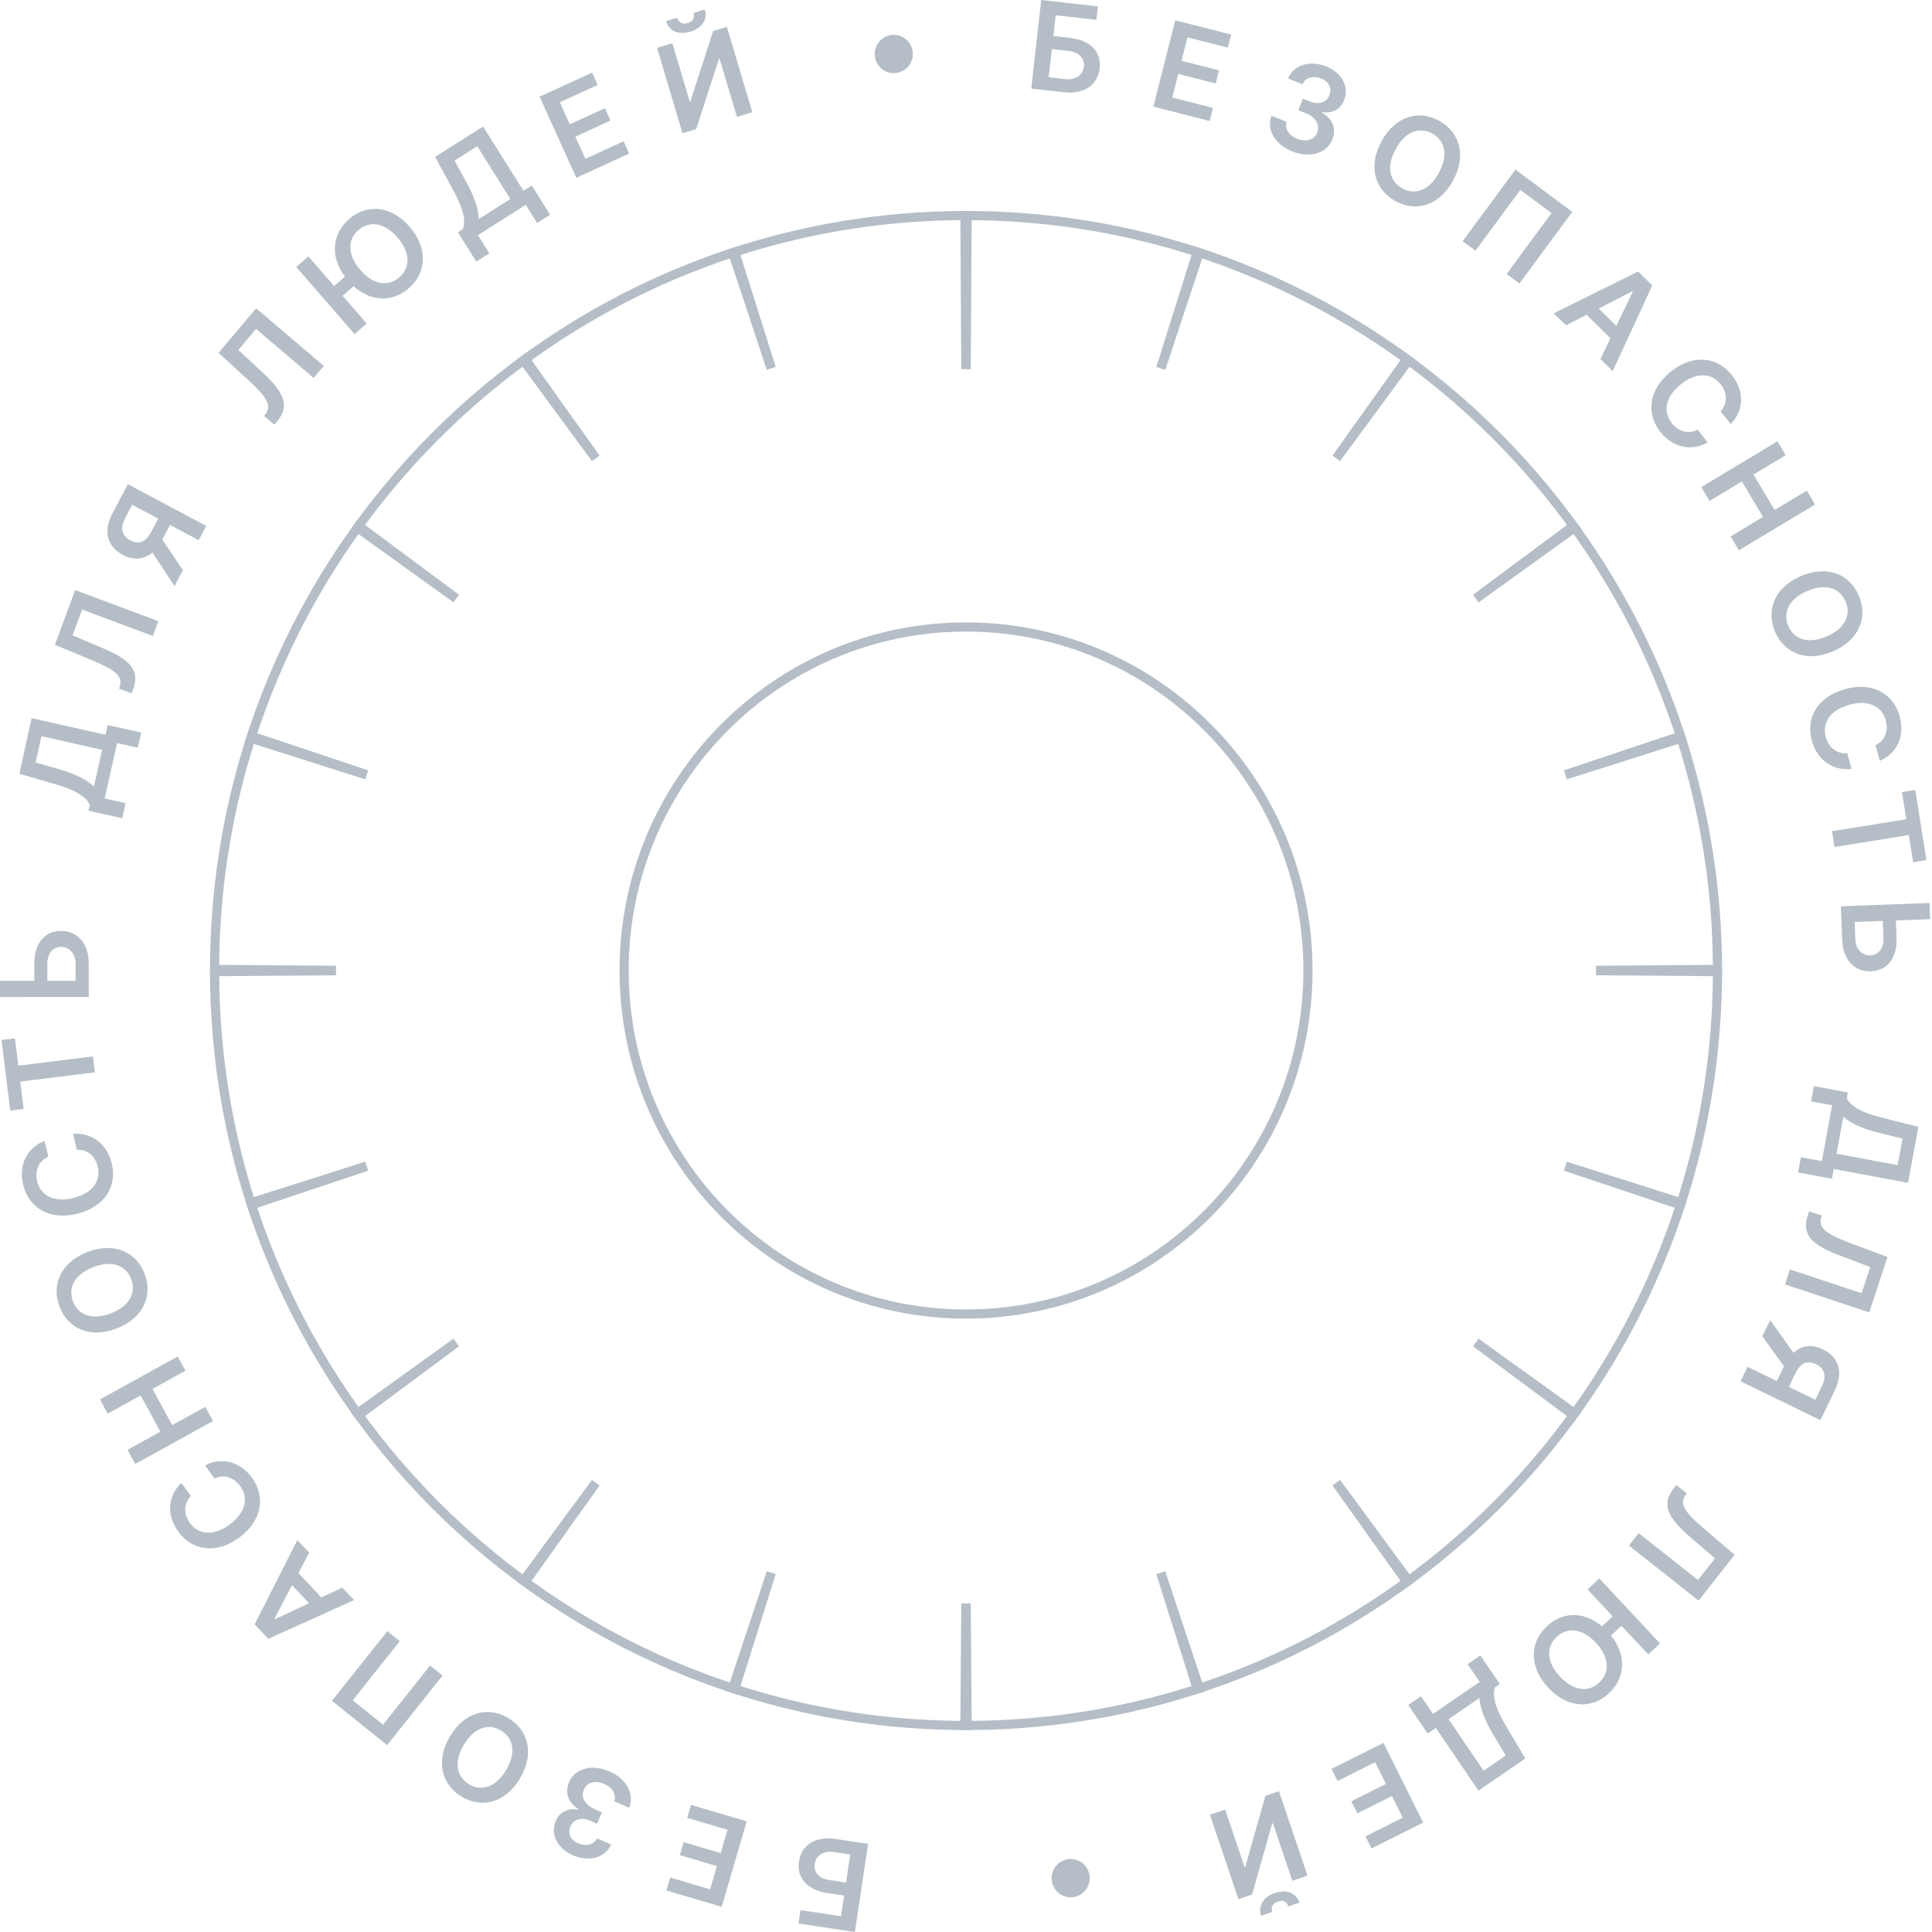 <svg width="316" height="316" viewBox="0 0 316 316" fill="none" xmlns="http://www.w3.org/2000/svg">
<path d="M141.985 301.585L136.619 300.775C133.326 300.278 131.075 301.817 130.679 304.47C130.283 307.117 132.003 309.126 135.296 309.622L138.063 310.04L137.558 313.419L130.93 312.418L130.603 314.608L139.83 316L141.985 301.585ZM139.066 303.332L138.381 307.914L135.614 307.497C133.876 307.235 133.064 306.104 133.246 304.887C133.435 303.62 134.561 302.652 136.299 302.915L139.066 303.332Z" fill="#B5BEC6"/>
<path d="M122.134 297.894L113.024 295.212L112.404 297.336L118.992 299.276L117.878 303.094L111.813 301.308L111.194 303.432L117.258 305.218L116.15 309.016L109.617 307.092L108.997 309.216L118.053 311.883L122.134 297.894Z" fill="#B5BEC6"/>
<path d="M99.682 289.738C96.838 288.49 94.055 289.219 93.081 291.479C92.348 293.146 92.865 294.802 94.612 295.887L94.567 295.991C92.99 295.672 91.554 296.323 90.909 297.826C90.017 299.859 91.021 302.28 93.677 303.445C96.261 304.579 98.933 303.91 99.957 301.696L97.639 300.679C97.113 301.783 95.77 302.026 94.543 301.487C93.303 300.943 92.808 299.825 93.302 298.706C93.803 297.535 95.101 297.181 96.478 297.785L97.653 298.3L98.464 296.435L97.289 295.919C95.607 295.181 94.976 293.895 95.507 292.691C96.014 291.507 97.385 291.146 98.806 291.77C100.144 292.356 100.873 293.507 100.458 294.622L102.899 295.693C103.815 293.408 102.487 290.969 99.682 289.738Z" fill="#B5BEC6"/>
<path d="M73.603 284.004C71.198 288.049 72.239 291.907 75.505 293.867C78.777 295.83 82.645 294.918 85.05 290.873C87.451 286.833 86.421 282.973 83.148 281.01C79.882 279.05 76.008 279.959 73.603 284.004ZM75.872 285.365C77.565 282.518 79.907 281.826 81.939 283.045C83.964 284.26 84.474 286.664 82.781 289.511C81.089 292.359 78.74 293.047 76.715 291.832C74.683 290.613 74.179 288.213 75.872 285.365Z" fill="#B5BEC6"/>
<path d="M54.293 278.181L63.324 285.435L72.385 274.049L70.348 272.413L62.65 282.087L57.692 278.104L65.39 268.431L63.354 266.795L54.293 278.181Z" fill="#B5BEC6"/>
<path d="M55.984 259.671L52.567 261.277L48.807 257.305L50.569 253.951L48.636 251.909L41.648 265.679L43.884 268.041L57.918 261.713L55.984 259.671ZM50.549 262.223L44.961 264.841L44.883 264.758L47.766 259.283L50.549 262.223Z" fill="#B5BEC6"/>
<path d="M29.654 242.541C27.32 244.82 27.282 247.94 29.186 250.544C31.43 253.613 35.348 254.281 39.127 251.491C42.901 248.705 43.464 244.774 41.198 241.677C39.155 238.884 36.002 238.359 33.53 239.68L35.088 241.833C36.655 241.091 38.248 241.646 39.276 243.052C40.669 244.956 40.246 247.37 37.562 249.351C34.925 251.299 32.467 251.028 31.062 249.107C30.017 247.678 30.004 245.966 31.223 244.686L29.654 242.541Z" fill="#B5BEC6"/>
<path d="M34.838 232.427L33.572 230.113L28.17 233.094L24.933 227.174L30.335 224.193L29.066 221.872L16.349 228.891L17.618 231.212L23.002 228.24L26.239 234.16L20.855 237.132L22.121 239.446L34.838 232.427Z" fill="#B5BEC6"/>
<path d="M14.307 204.779C9.928 206.467 8.374 210.146 9.737 213.715C11.102 217.29 14.705 218.973 19.084 217.286C23.456 215.6 25.019 211.925 23.654 208.35C22.291 204.782 18.686 203.091 14.307 204.779ZM15.254 207.258C18.336 206.07 20.604 206.98 21.451 209.199C22.297 211.412 21.219 213.619 18.137 214.807C15.055 215.995 12.785 215.078 11.94 212.865C11.092 210.646 12.172 208.446 15.254 207.258Z" fill="#B5BEC6"/>
<path d="M7.285 186.608C4.26 187.813 3.032 190.679 3.795 193.818C4.695 197.517 8.057 199.644 12.613 198.525C17.162 197.408 19.184 193.996 18.275 190.262C17.456 186.895 14.745 185.194 11.958 185.461L12.573 188.05C14.304 187.969 15.563 189.096 15.975 190.79C16.534 193.086 15.22 195.152 11.986 195.946C8.806 196.727 6.64 195.53 6.077 193.214C5.658 191.492 6.3 189.905 7.914 189.194L7.285 186.608Z" fill="#B5BEC6"/>
<path d="M3.857 181.374L3.309 176.902L15.523 175.392L15.205 172.793L2.991 174.303L2.443 169.831L0.256 170.101L1.67 181.645L3.857 181.374Z" fill="#B5BEC6"/>
<path d="M5.609 160.428L0.005 160.431L0.006 163.079L14.515 163.071L14.513 157.612C14.511 154.26 12.661 152.261 9.99 152.262C7.326 152.263 5.606 154.264 5.607 157.617L5.609 160.428ZM7.748 160.427L7.747 157.615C7.746 155.85 8.737 154.875 9.963 154.874C11.238 154.873 12.358 155.848 12.359 157.613L12.36 160.425L7.748 160.427Z" fill="#B5BEC6"/>
<path d="M19.995 133.836L20.546 131.363L17.13 130.596L19.148 121.531L22.549 122.295L23.099 119.822L17.603 118.587L17.25 120.171L5.185 117.461L3.162 126.554L9.066 128.274C12.832 129.36 14.151 130.51 14.697 131.646L14.485 132.598L19.995 133.836ZM15.364 128.645C14.295 127.61 12.475 126.625 9.616 125.801L5.828 124.717L6.785 120.417L16.7 122.644L15.364 128.645Z" fill="#B5BEC6"/>
<path d="M21.528 113.399L21.775 112.732C22.957 109.536 21.141 107.848 16.743 105.985L11.862 103.918L13.425 99.695L24.999 104.019L25.895 101.597L12.296 96.517L8.982 105.47L15.12 108.021C18.924 109.609 20.1 110.641 19.606 112.241L19.482 112.635L21.528 113.399Z" fill="#B5BEC6"/>
<path d="M33.731 86.022L20.91 79.196L18.363 84.026C16.803 86.982 17.62 89.447 20.068 90.75C21.808 91.676 23.519 91.564 24.926 90.372L28.539 95.864L29.913 93.26L26.551 88.233L27.805 85.855L32.5 88.355L33.731 86.022ZM25.877 84.829L24.743 86.98C23.83 88.709 22.687 89.099 21.322 88.373C19.957 87.646 19.573 86.443 20.492 84.701L21.62 82.562L25.877 84.829Z" fill="#B5BEC6"/>
<path d="M44.86 69.457L45.318 68.914C47.512 66.313 46.376 64.104 42.871 60.85L38.98 57.238L41.88 53.801L51.3 61.823L52.963 59.852L41.894 50.427L35.747 57.714L40.655 62.21C43.695 65.003 44.451 66.375 43.445 67.711L43.195 68.04L44.86 69.457Z" fill="#B5BEC6"/>
<path d="M50.437 41.934L48.457 43.671L57.998 54.653L59.978 52.916L56.041 48.385L57.835 46.812C60.764 49.459 64.272 49.415 66.871 47.136C69.737 44.622 70.077 40.64 66.993 37.09C63.908 33.541 59.935 33.34 57.069 35.854C54.373 38.218 53.916 41.869 56.42 45.238L54.653 46.787L50.437 41.934ZM65.002 38.836C67.173 41.335 67.103 43.787 65.32 45.35C63.542 46.909 61.109 46.652 58.938 44.154C56.767 41.655 56.843 39.198 58.62 37.639C60.403 36.076 62.831 36.337 65.002 38.836Z" fill="#B5BEC6"/>
<path d="M77.903 42.791L80.036 41.438L78.168 38.465L85.988 33.508L87.848 36.47L89.981 35.118L86.975 30.332L85.609 31.198L79.012 20.694L71.169 25.666L74.119 31.084C76.008 34.532 76.128 36.282 75.711 37.472L74.89 37.993L77.903 42.791ZM78.299 35.832C78.276 34.34 77.687 32.349 76.252 29.732L74.346 26.269L78.055 23.918L83.476 32.55L78.299 35.832Z" fill="#B5BEC6"/>
<path d="M94.263 29.077L102.904 25.128L101.992 23.113L95.743 25.969L94.104 22.347L99.856 19.718L98.944 17.703L93.191 20.332L91.561 16.729L97.758 13.898L96.846 11.883L88.256 15.808L94.263 29.077Z" fill="#B5BEC6"/>
<path d="M107.467 7.829L111.627 21.794L113.867 21.12L117.583 9.639L117.699 9.604L120.532 19.116L123.05 18.359L118.89 4.394L116.637 5.072L112.93 16.558L112.807 16.595L109.972 7.076L107.467 7.829ZM113.447 2.108C113.639 2.778 113.435 3.486 112.478 3.774C111.508 4.066 110.961 3.569 110.766 2.914L108.94 3.463C109.408 5.061 110.958 5.769 112.899 5.185C114.854 4.597 115.761 3.151 115.286 1.555L113.447 2.108Z" fill="#B5BEC6"/>
<path d="M146.464 11.953C148.179 11.799 149.445 10.277 149.292 8.555C149.139 6.832 147.624 5.56 145.91 5.714C144.195 5.868 142.929 7.389 143.082 9.112C143.235 10.835 144.75 12.107 146.464 11.953Z" fill="#B5BEC6"/>
<path d="M168.669 14.484L174.062 15.094C177.371 15.468 179.565 13.846 179.867 11.18C180.167 8.521 178.376 6.578 175.067 6.204L172.286 5.889L172.67 2.495L179.33 3.248L179.579 1.048L170.307 0L168.669 14.484ZM171.524 12.629L172.045 8.025L174.826 8.34C176.572 8.537 177.424 9.636 177.286 10.86C177.142 12.133 176.051 13.141 174.305 12.944L171.524 12.629Z" fill="#B5BEC6"/>
<path d="M188.651 17.445L197.852 19.791L198.395 17.646L191.741 15.949L192.715 12.092L198.84 13.655L199.382 11.509L193.257 9.947L194.226 6.111L200.825 7.794L201.368 5.649L192.221 3.316L188.651 17.445Z" fill="#B5BEC6"/>
<path d="M211.388 24.771C214.275 25.914 217.03 25.084 217.921 22.79C218.593 21.097 218.016 19.461 216.23 18.441L216.272 18.335C217.86 18.596 219.27 17.892 219.861 16.367C220.678 14.303 219.586 11.921 216.89 10.854C214.267 9.815 211.621 10.582 210.678 12.832L213.031 13.763C213.517 12.64 214.85 12.349 216.096 12.842C217.355 13.34 217.891 14.439 217.437 15.576C216.979 16.764 215.695 17.166 214.297 16.613L213.104 16.141L212.362 18.035L213.555 18.507C215.262 19.183 215.94 20.445 215.453 21.668C214.989 22.869 213.632 23.281 212.189 22.709C210.831 22.172 210.061 21.049 210.435 19.919L207.956 18.938C207.124 21.256 208.54 23.645 211.388 24.771Z" fill="#B5BEC6"/>
<path d="M237.655 29.545C239.911 25.414 238.731 21.598 235.395 19.759C232.054 17.916 228.222 18.97 225.965 23.101C223.712 27.226 224.883 31.045 228.224 32.888C231.56 34.726 235.398 33.676 237.655 29.545ZM235.338 28.268C233.75 31.176 231.434 31.953 229.359 30.81C227.291 29.669 226.694 27.286 228.282 24.378C229.87 21.47 232.192 20.696 234.26 21.837C236.335 22.98 236.926 25.36 235.338 28.268Z" fill="#B5BEC6"/>
<path d="M257.162 34.656L247.873 27.738L239.232 39.449L241.327 41.008L248.668 31.059L253.768 34.857L246.427 44.806L248.521 46.366L257.162 34.656Z" fill="#B5BEC6"/>
<path d="M256.144 53.215L259.501 51.485L263.403 55.316L261.764 58.732L263.77 60.702L270.253 46.685L267.932 44.407L254.138 51.245L256.144 53.215ZM261.484 50.466L266.972 47.644L267.054 47.724L264.372 53.302L261.484 50.466Z" fill="#B5BEC6"/>
<path d="M283.082 69.368C285.331 67.004 285.257 63.885 283.259 61.352C280.904 58.368 276.966 57.845 273.29 60.772C269.62 63.694 269.201 67.643 271.577 70.655C273.72 73.371 276.891 73.78 279.312 72.37L277.678 70.275C276.138 71.073 274.526 70.577 273.448 69.21C271.987 67.359 272.322 64.93 274.932 62.852C277.497 60.809 279.962 60.99 281.436 62.858C282.532 64.247 282.607 65.958 281.436 67.281L283.082 69.368Z" fill="#B5BEC6"/>
<path d="M278.269 79.665L279.618 81.931L284.909 78.754L288.359 84.551L283.069 87.729L284.421 90.001L296.875 82.521L295.522 80.248L290.25 83.415L286.8 77.618L292.072 74.451L290.723 72.184L278.269 79.665Z" fill="#B5BEC6"/>
<path d="M299.793 106.541C304.108 104.694 305.527 100.96 304.036 97.444C302.541 93.921 298.88 92.371 294.565 94.218C290.257 96.063 288.828 99.793 290.323 103.315C291.814 106.832 295.478 108.389 299.793 106.541ZM298.757 104.099C295.72 105.399 293.421 104.573 292.493 102.386C291.568 100.206 292.564 97.961 295.602 96.66C298.639 95.36 300.94 96.193 301.865 98.373C302.793 100.56 301.794 102.798 298.757 104.099Z" fill="#B5BEC6"/>
<path d="M307.47 124.443C310.449 123.128 311.573 120.219 310.695 117.11C309.662 113.446 306.225 111.444 301.712 112.729C297.207 114.012 295.311 117.497 296.354 121.194C297.295 124.529 300.066 126.13 302.842 125.761L302.133 123.196C300.406 123.34 299.107 122.26 298.634 120.582C297.992 118.309 299.229 116.196 302.433 115.283C305.582 114.386 307.79 115.504 308.437 117.798C308.918 119.503 308.334 121.112 306.747 121.882L307.47 124.443Z" fill="#B5BEC6"/>
<path d="M311.082 129.548L311.792 133.997L299.641 135.954L300.054 138.54L312.205 136.583L312.915 141.032L315.09 140.681L313.258 129.198L311.082 129.548Z" fill="#B5BEC6"/>
<path d="M310.097 150.545L315.697 150.336L315.6 147.69L301.1 148.23L301.301 153.685C301.425 157.035 303.346 158.965 306.015 158.866C308.677 158.767 310.324 156.704 310.201 153.354L310.097 150.545ZM307.959 150.624L308.062 153.434C308.127 155.198 307.172 156.209 305.947 156.255C304.673 156.302 303.518 155.369 303.453 153.605L303.35 150.796L307.959 150.624Z" fill="#B5BEC6"/>
<path d="M296.685 177.647L296.225 180.138L299.666 180.78L297.98 189.913L294.553 189.274L294.093 191.765L299.631 192.797L299.925 191.202L312.081 193.467L313.772 184.306L307.81 182.804C304.007 181.857 302.647 180.756 302.06 179.641L302.237 178.682L296.685 177.647ZM301.502 182.664C302.608 183.659 304.463 184.577 307.35 185.296L311.174 186.24L310.374 190.572L300.385 188.71L301.502 182.664Z" fill="#B5BEC6"/>
<path d="M295.894 198.126L295.672 198.801C294.606 202.038 296.483 203.659 300.945 205.359L305.899 207.245L304.49 211.523L292.766 207.627L291.959 210.08L305.734 214.658L308.72 205.589L302.493 203.265C298.634 201.817 297.422 200.83 297.857 199.213L297.966 198.814L295.894 198.126Z" fill="#B5BEC6"/>
<path d="M284.695 225.933L297.755 232.284L300.126 227.363C301.577 224.352 300.671 221.919 298.177 220.706C296.405 219.844 294.699 220.019 293.337 221.262L289.526 215.906L288.248 218.559L291.79 223.46L290.623 225.882L285.84 223.556L284.695 225.933ZM292.587 226.837L293.643 224.646C294.492 222.884 295.621 222.452 297.011 223.128C298.401 223.804 298.828 224.992 297.973 226.767L296.924 228.945L292.587 226.837Z" fill="#B5BEC6"/>
<path d="M274.176 242.894L273.738 243.454C271.64 246.133 272.856 248.299 276.476 251.423L280.496 254.889L277.723 258.43L268.017 250.76L266.427 252.79L277.831 261.803L283.71 254.295L278.641 249.982C275.502 247.302 274.697 245.959 275.654 244.587L275.891 244.25L274.176 242.894Z" fill="#B5BEC6"/>
<path d="M269.603 270.604L271.518 268.796L261.584 258.171L259.668 259.979L263.767 264.363L262.032 266C259.009 263.463 255.505 263.635 252.99 266.009C250.217 268.626 250.023 272.618 253.234 276.052C256.445 279.486 260.423 279.54 263.196 276.923C265.804 274.462 266.128 270.797 263.504 267.522L265.213 265.909L269.603 270.604ZM255.16 274.234C252.9 271.817 252.881 269.364 254.605 267.736C256.325 266.113 258.766 266.28 261.026 268.698C263.287 271.115 263.3 273.573 261.581 275.196C259.856 276.824 257.421 276.651 255.16 274.234Z" fill="#B5BEC6"/>
<path d="M242.125 270.755L240.043 272.184L242.017 275.087L234.383 280.327L232.417 277.436L230.334 278.865L233.512 283.537L234.846 282.622L241.82 292.877L249.477 287.621L246.332 282.315C244.319 278.938 244.136 277.193 244.509 275.989L245.311 275.439L242.125 270.755ZM241.982 277.723C242.06 279.213 242.721 281.182 244.249 283.744L246.28 287.135L242.659 289.62L236.928 281.192L241.982 277.723Z" fill="#B5BEC6"/>
<path d="M226.279 285.061L217.786 289.324L218.771 291.304L224.912 288.221L226.682 291.78L221.029 294.618L222.014 296.598L227.667 293.761L229.428 297.301L223.337 300.358L224.322 302.338L232.764 298.101L226.279 285.061Z" fill="#B5BEC6"/>
<path d="M213.854 306.779L209.189 292.976L206.975 293.731L203.679 305.341L203.565 305.38L200.387 295.978L197.898 296.827L202.563 310.63L204.791 309.871L208.078 298.256L208.199 298.215L211.378 307.623L213.854 306.779ZM208.086 312.715C207.87 312.052 208.047 311.338 208.993 311.015C209.953 310.688 210.518 311.164 210.736 311.811L212.541 311.196C212.015 309.616 210.44 308.966 208.522 309.62C206.59 310.279 205.735 311.758 206.268 313.335L208.086 312.715Z" fill="#B5BEC6"/>
<path d="M174.73 304.089C173.021 304.306 171.812 305.873 172.027 307.588C172.243 309.304 173.803 310.52 175.511 310.303C177.219 310.086 178.429 308.52 178.213 306.804C177.997 305.088 176.438 303.872 174.73 304.089Z" fill="#B5BEC6"/>
<path d="M280.909 158.738C280.909 226.938 225.879 282.218 158.003 282.218C90.128 282.218 35.098 226.938 35.098 158.738C35.098 90.539 90.128 35.258 158.003 35.258C225.879 35.258 280.909 90.539 280.909 158.738Z" stroke="#B5BEC6" stroke-width="1.5"/>
<path d="M213.931 158.738C213.931 189.774 188.889 214.927 158.006 214.927C127.122 214.927 102.08 189.774 102.08 158.738C102.08 127.703 127.122 102.549 158.006 102.549C188.889 102.549 213.931 127.703 213.931 158.738Z" stroke="#B5BEC6" stroke-width="1.5"/>
<path fill-rule="evenodd" clip-rule="evenodd" d="M281.655 159.672L261.047 159.52C261.049 159.26 261.05 158.999 261.05 158.738C261.05 158.478 261.049 158.217 261.047 157.957L281.655 157.804C281.658 158.116 281.659 158.427 281.659 158.738C281.659 159.05 281.658 159.361 281.655 159.672ZM275.92 121.222L256.271 127.468C256.116 126.975 255.957 126.485 255.795 125.995L275.348 119.452C275.543 120.04 275.734 120.63 275.92 121.222ZM258.592 86.467L241.838 98.525C241.539 98.106 241.237 97.688 240.931 97.273L257.504 84.965C257.87 85.463 258.233 85.963 258.592 86.467ZM231.436 58.776L219.185 75.425C218.771 75.118 218.356 74.814 217.938 74.514L229.94 57.682C230.442 58.043 230.94 58.408 231.436 58.776ZM197.108 40.848L190.595 60.492C190.108 60.329 189.619 60.17 189.129 60.014L195.346 40.273C195.935 40.461 196.522 40.652 197.108 40.848ZM158.933 34.512L158.781 60.392C158.522 60.391 158.263 60.39 158.003 60.39C157.744 60.39 157.484 60.391 157.225 60.392L157.074 34.512C157.383 34.509 157.693 34.508 158.003 34.508C158.313 34.508 158.623 34.509 158.933 34.512ZM120.661 40.273L126.877 60.014C126.387 60.17 125.899 60.329 125.411 60.492L118.899 40.848C119.484 40.652 120.071 40.461 120.661 40.273ZM86.066 57.682L98.069 74.514C97.651 74.814 97.235 75.118 96.822 75.425L84.571 58.776C85.066 58.408 85.565 58.043 86.066 57.682ZM58.503 84.965L75.075 97.273C74.77 97.688 74.467 98.106 74.168 98.525L57.414 86.467C57.774 85.963 58.136 85.463 58.503 84.965ZM40.658 119.452L60.211 125.995C60.049 126.485 59.891 126.975 59.735 127.468L40.086 121.222C40.273 120.63 40.463 120.04 40.658 119.452ZM34.351 157.804C34.349 158.116 34.348 158.427 34.348 158.738C34.348 159.05 34.349 159.361 34.351 159.672L54.96 159.52C54.958 159.26 54.957 158.999 54.957 158.738C54.957 158.478 54.958 158.217 54.96 157.957L34.351 157.804ZM40.086 196.254L59.735 190.009C59.891 190.501 60.049 190.992 60.211 191.482L40.658 198.025C40.463 197.437 40.273 196.846 40.086 196.254ZM57.414 231.01L74.168 218.951C74.467 219.371 74.77 219.789 75.075 220.204L58.503 232.512C58.136 232.014 57.774 231.513 57.414 231.01ZM84.571 258.701L96.822 242.051C97.235 242.358 97.651 242.662 98.069 242.963L86.066 259.794C85.565 259.434 85.066 259.069 84.571 258.701ZM118.899 276.628L125.412 256.985C125.899 257.147 126.387 257.307 126.877 257.463L120.661 277.203C120.071 277.016 119.484 276.824 118.899 276.628ZM157.074 282.965L157.225 262.261C157.484 262.262 157.744 262.263 158.003 262.263C158.263 262.263 158.522 262.262 158.781 262.261L158.933 282.965C158.623 282.967 158.313 282.968 158.003 282.968C157.693 282.968 157.383 282.967 157.074 282.965ZM195.346 277.203C195.935 277.016 196.522 276.824 197.108 276.628L190.595 256.984C190.108 257.147 189.619 257.307 189.129 257.463L195.346 277.203ZM229.94 259.794L217.938 242.963C218.356 242.662 218.771 242.358 219.185 242.051L231.436 258.701C230.94 259.069 230.442 259.434 229.94 259.794ZM257.504 232.512L240.931 220.204C241.237 219.789 241.539 219.371 241.838 218.951L258.592 231.01C258.233 231.513 257.87 232.014 257.504 232.512ZM275.348 198.025L255.795 191.481C255.957 190.992 256.116 190.501 256.271 190.009L275.92 196.254C275.734 196.846 275.543 197.437 275.348 198.025Z" fill="#B5BEC6"/>
</svg>
